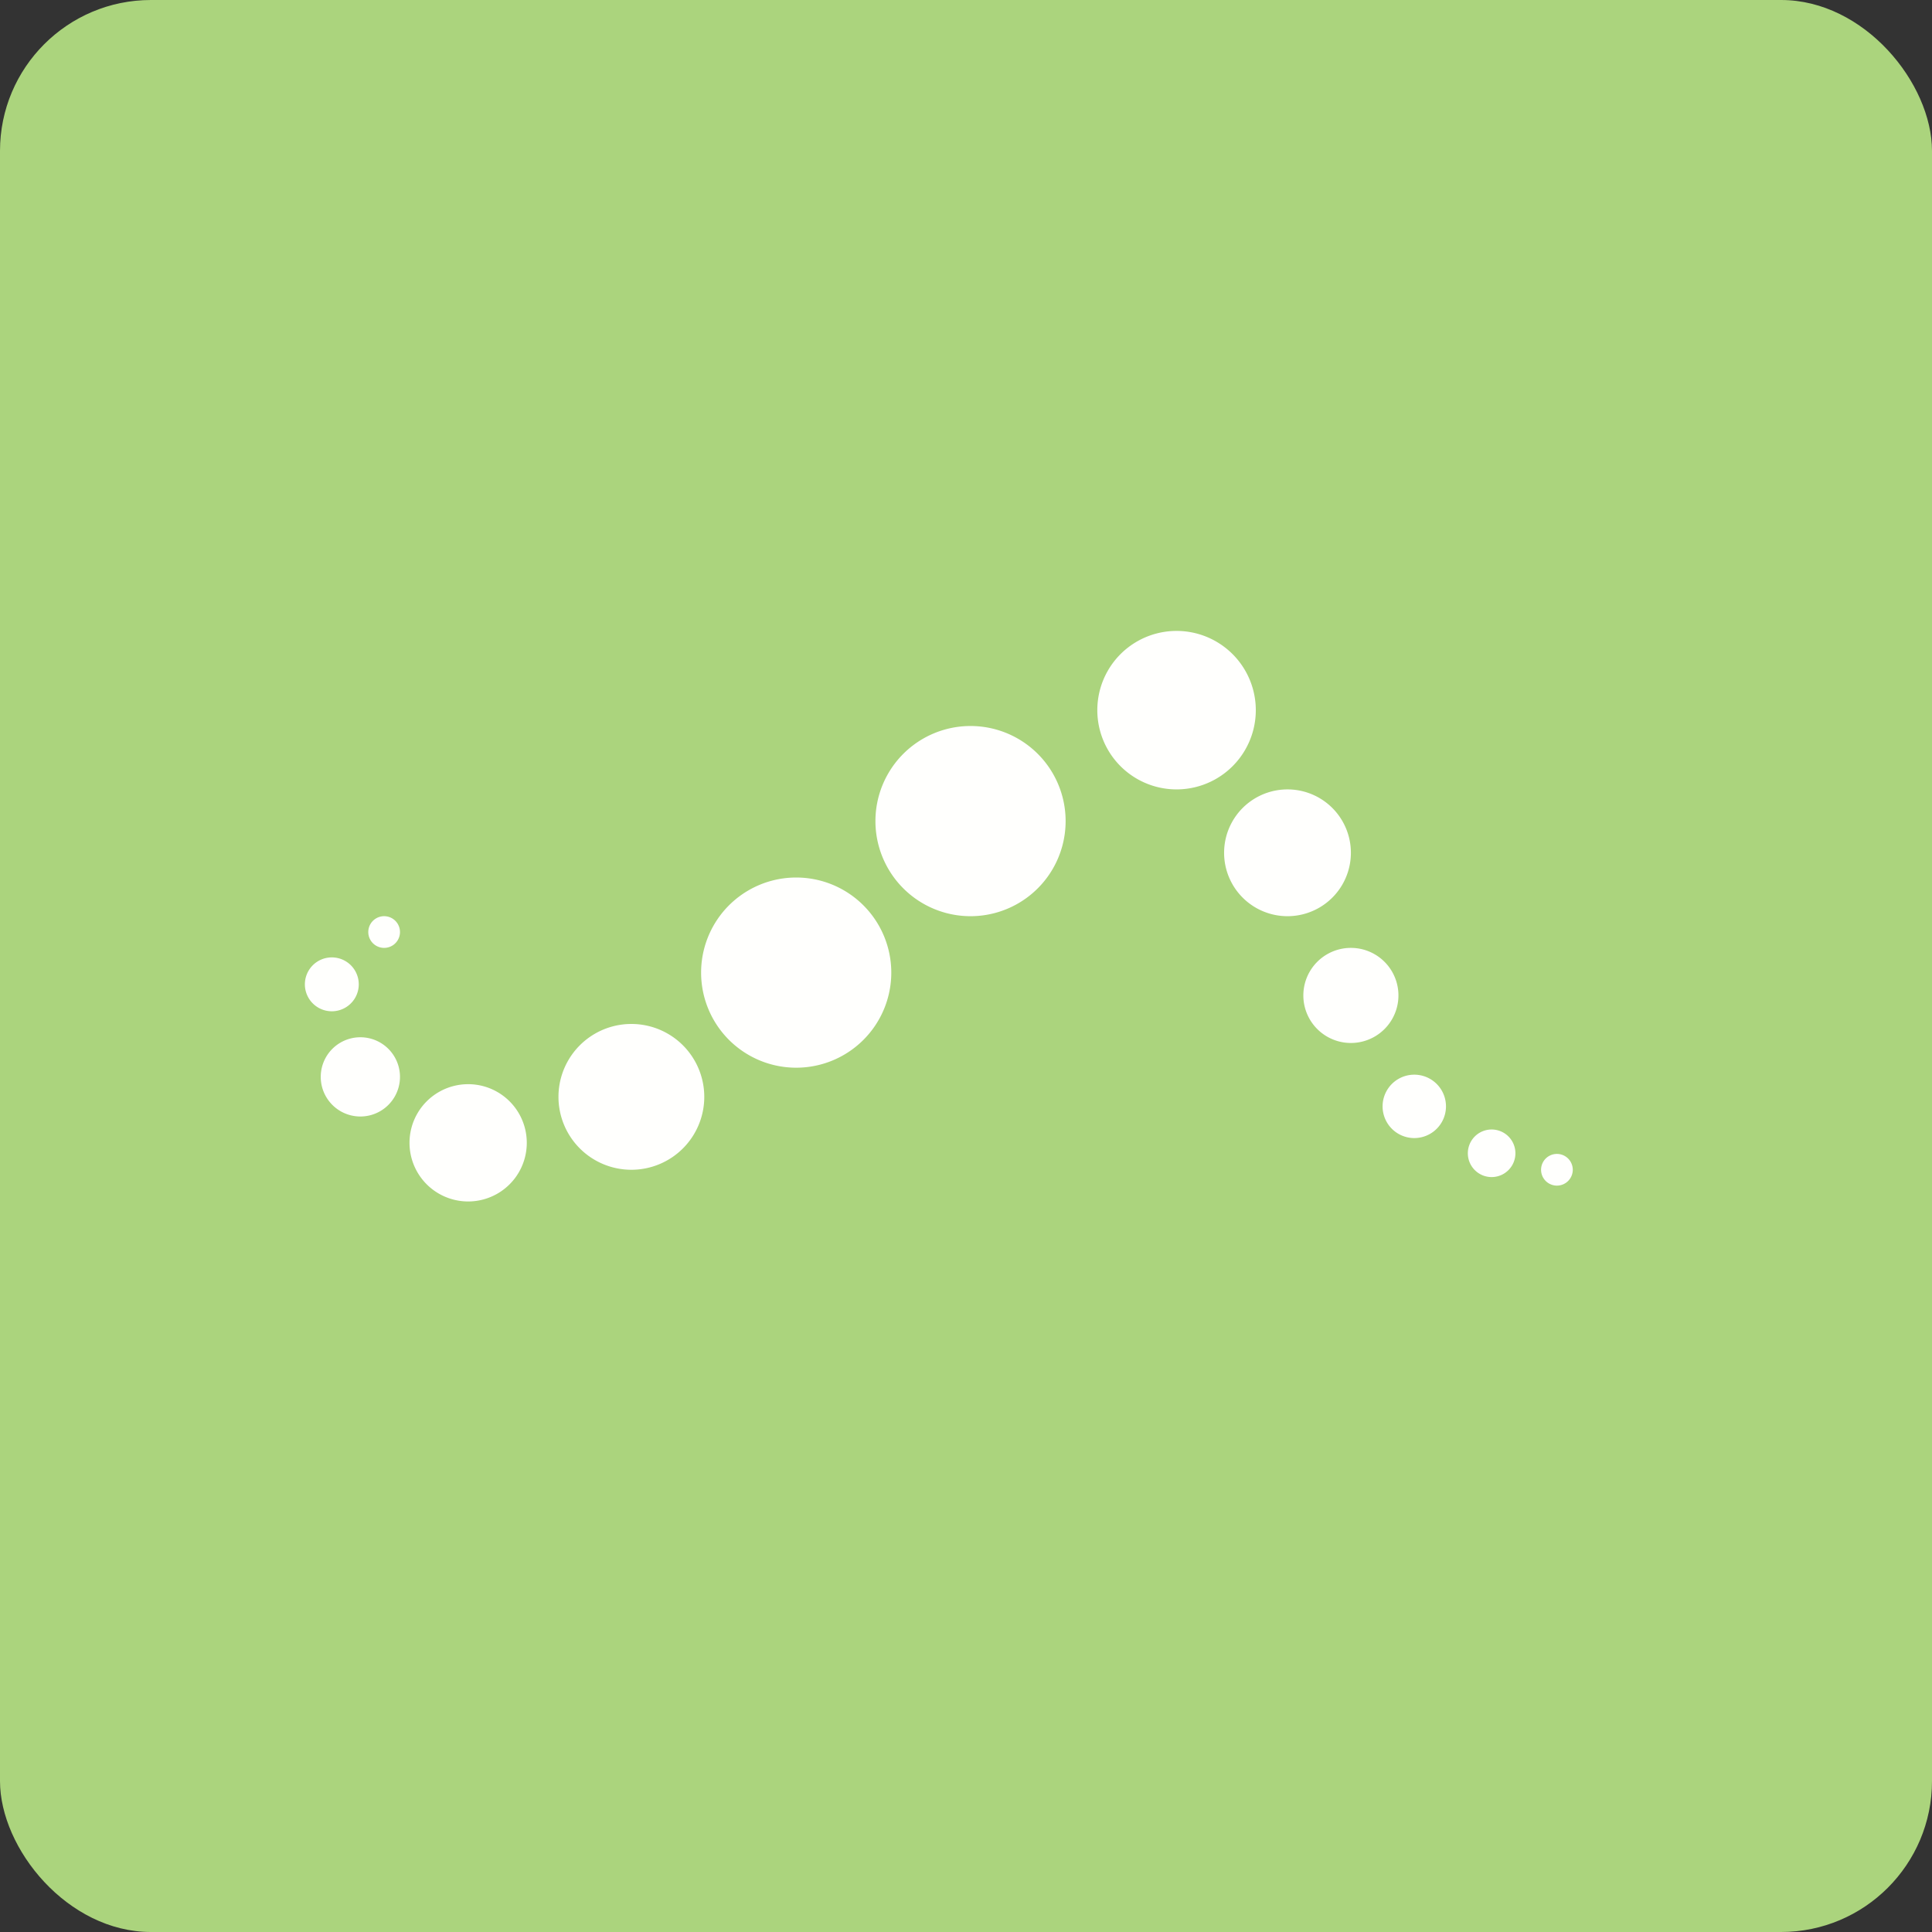 <!-- by FastBull --><svg xmlns="http://www.w3.org/2000/svg" width="64" height="64" viewBox="0 0 64 64"><rect x="0" y="0" width="64" height="64" fill="#333333" stroke="none"/><rect x="0" y="0" width="64" height="64" rx="5" ry="5" fill="#ABD47D" /><path fill="#acd37f" d="" /><path d="M 41.6,23.525 A 2.625,2.625 0 1,1 36.35,23.525 A 2.625,2.625 0 0,1 41.6,23.525 Z M 23.33,36.335 A 2.415,2.415 0 1,1 18.5,36.335 A 2.415,2.415 0 0,1 23.33,36.335 Z M 15.508,39.8 A 1.942,1.942 0 1,0 15.508,35.915 A 1.942,1.942 0 0,0 15.508,39.8 Z M 13.25,35.673 A 1.312,1.312 0 1,1 10.625,35.673 A 1.312,1.312 0 0,1 13.25,35.673 Z M 10.992,33.5 A 0.892,0.892 0 1,0 10.992,31.715 A 0.892,0.892 0 0,0 10.992,33.5 Z M 13.25,30.875 A 0.525,0.525 0 1,1 12.2,30.875 A 0.525,0.525 0 0,1 13.25,30.875 Z M 32.15,30.35 A 3.15,3.15 0 1,0 32.15,24.05 A 3.15,3.15 0 0,0 32.15,30.35 Z M 29.525,32.219 A 3.15,3.15 0 1,1 23.225,32.219 A 3.15,3.15 0 0,1 29.525,32.219 Z M 42.65,30.35 A 2.1,2.1 0 1,0 42.65,26.15 A 2.1,2.1 0 0,0 42.65,30.35 Z M 46.325,32.975 A 1.575,1.575 0 1,1 43.175,32.975 A 1.575,1.575 0 0,1 46.325,32.975 Z M 46.85,37.7 A 1.05,1.05 0 1,0 46.85,35.6 A 1.05,1.05 0 0,0 46.85,37.7 Z M 50.2,38.204 A 0.787,0.787 0 1,1 48.624,38.204 A 0.787,0.787 0 0,1 50.2,38.204 Z M 51.575,39.275 A 0.525,0.525 0 1,0 51.575,38.225 A 0.525,0.525 0 0,0 51.575,39.275 Z" fill="#fffffd" /></svg>